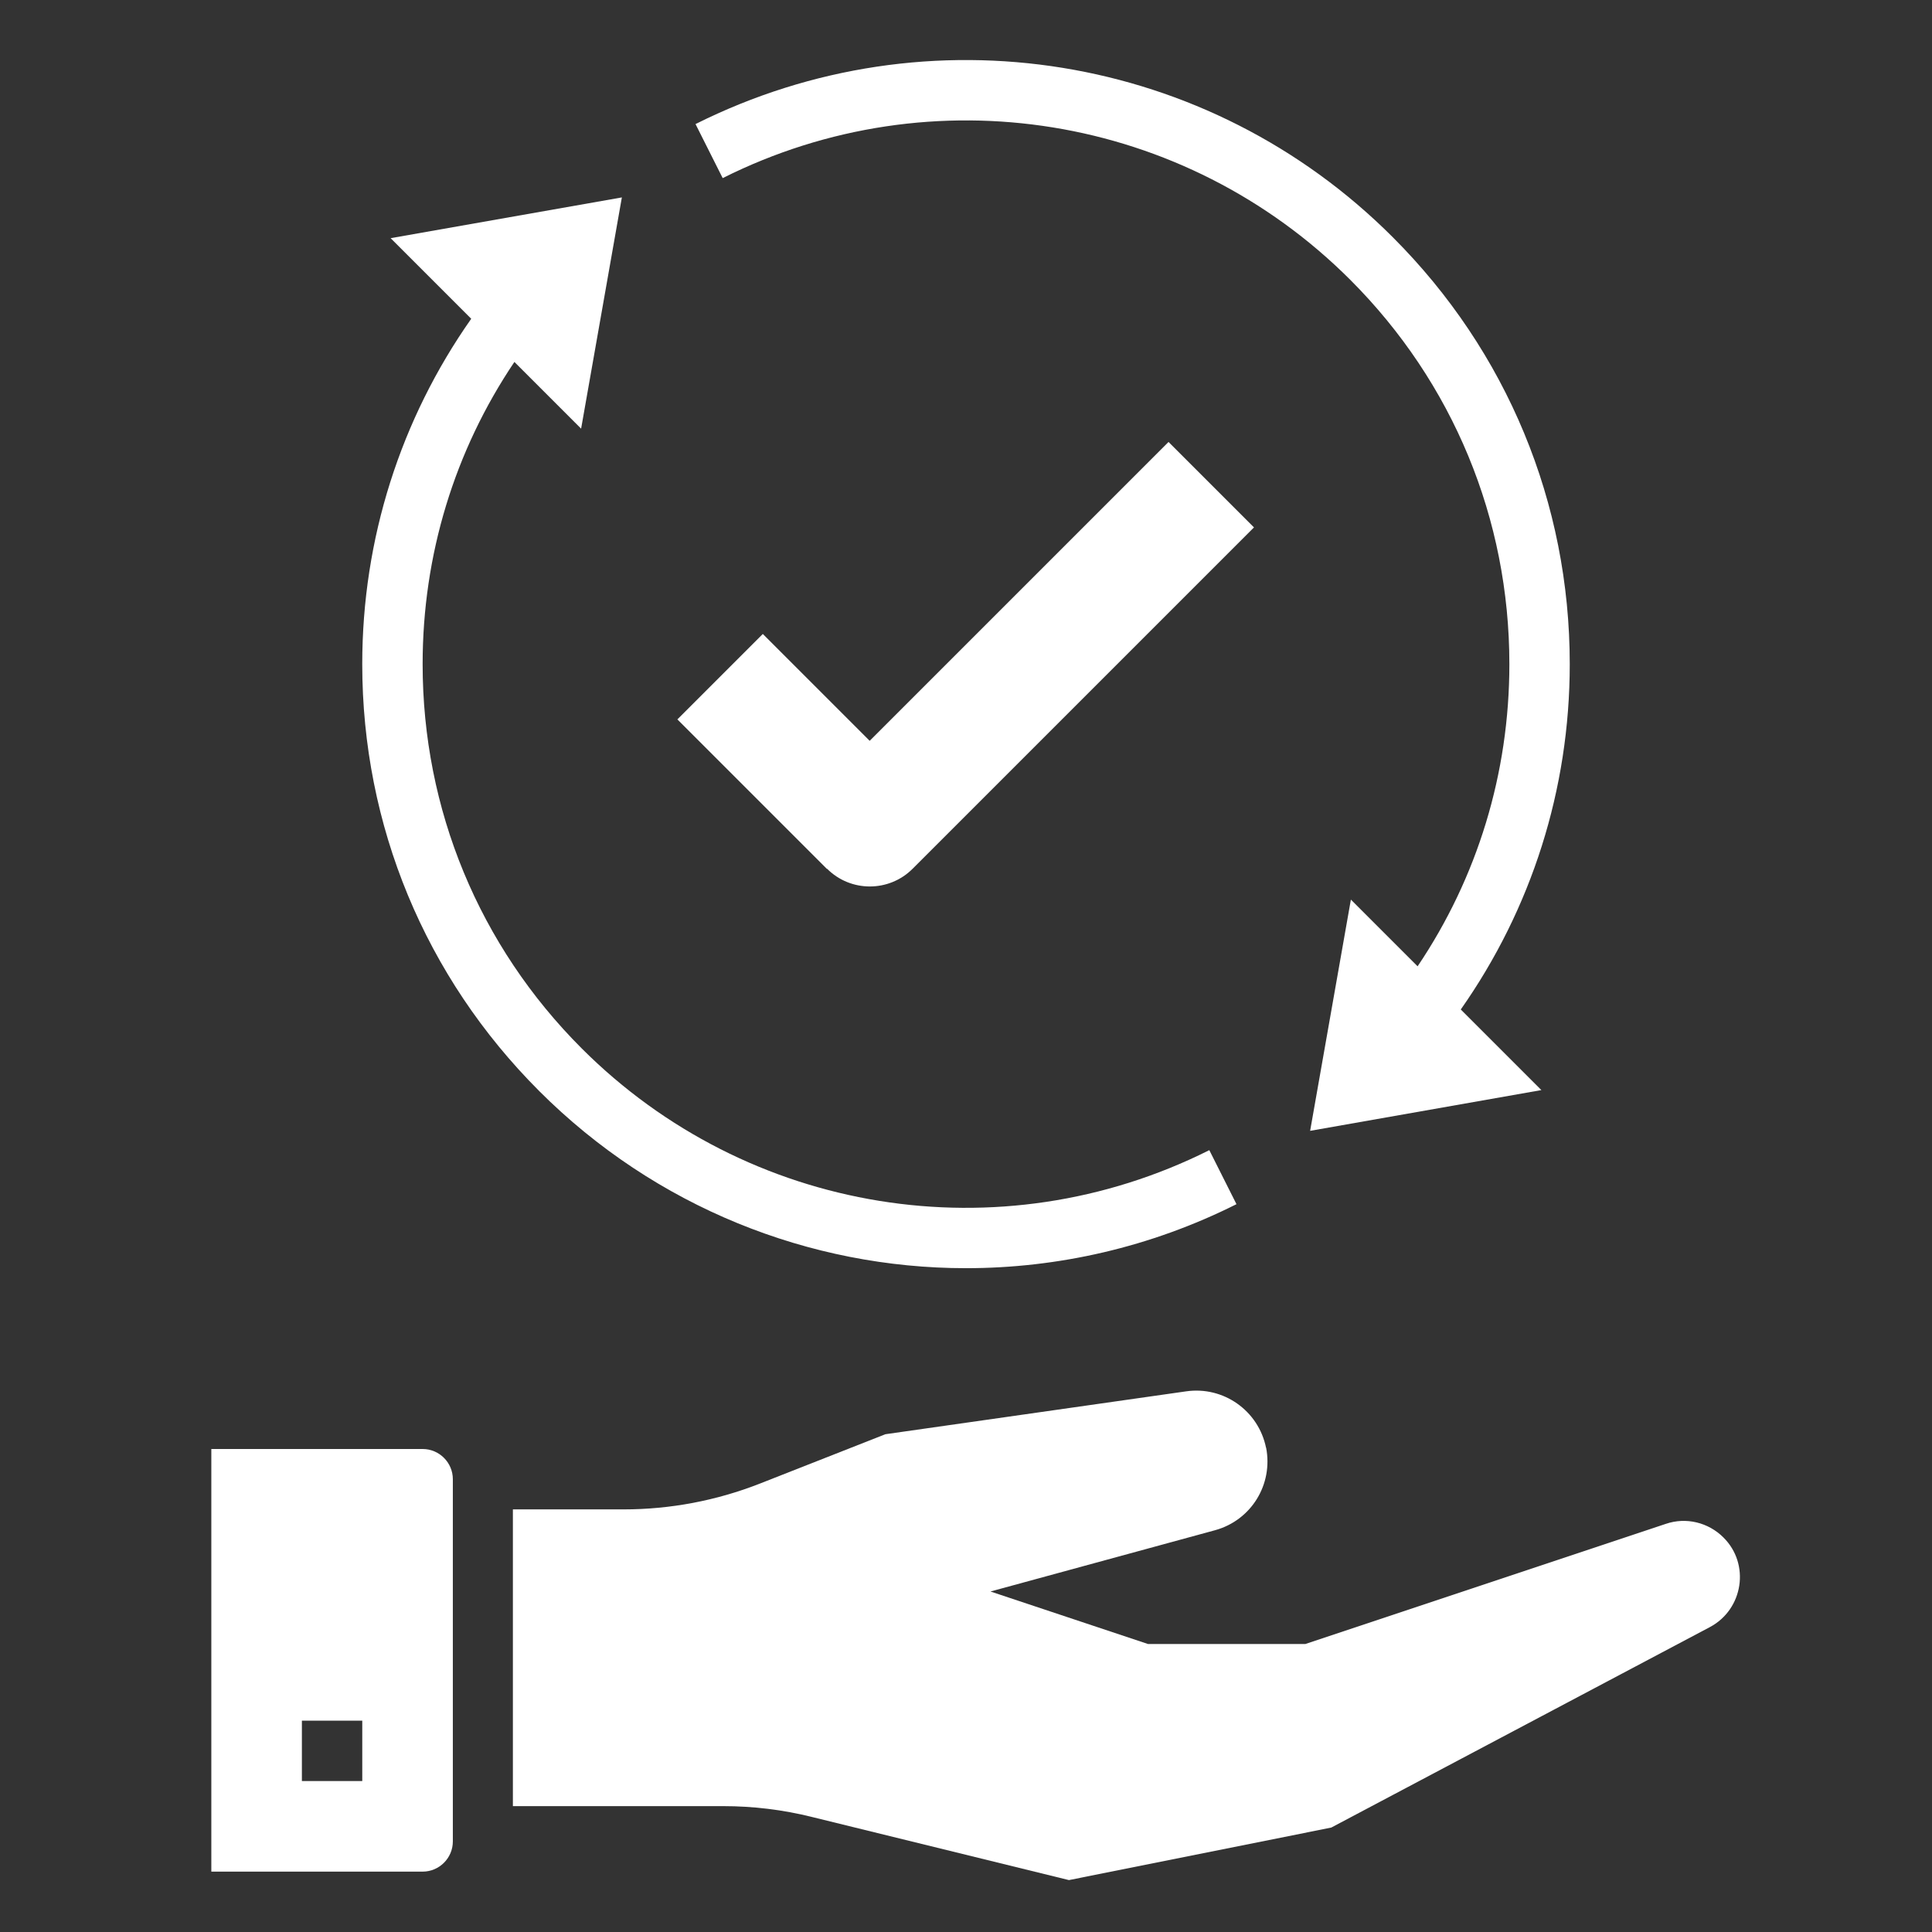 <?xml version="1.0" encoding="UTF-8"?>
<svg width="1200pt" height="1200pt" version="1.1" viewBox="0 0 1200 1200" xmlns="http://www.w3.org/2000/svg">
 <rect x="0" y="0" width="1200" height="1200" fill="#333333" stroke="none"/>
 <path d="m786.37 899.26c-4.688-23.062-26.438-38.438-49.688-35.062l-186.74 26.625-78.188 30.75c-26.812 10.5-55.5 15.938-84.375 15.938h-68.812v184.31h130.69c18.562 0 37.125 2.25 55.125 6.75l159.56 39.188 162.94-32.625 235.13-124.5c20.812-11.062 25.125-39.188 8.438-55.688-9.375-9.375-23.25-12.75-35.812-8.438l-223.87 74.625h-97.688l-97.875-32.625 139.5-38.062c22.5-6.188 36.188-28.5 31.688-51.375z" fill="#fff"/>
 <path d="m131.26 1162.5h131.26c10.312 0 18.75-8.438 18.75-18.75v-225c0-10.312-8.438-18.75-18.75-18.75h-131.26zm56.25-93.75h37.5v37.5h-37.5z" fill="#fff"/>
 <path d="m432 77.062 16.875 33.562c130.13-65.25 286.87-39.75 389.81 63.188 63.75 63.75 98.812 148.5 98.812 238.69 0 67.875-19.875 132.56-57 187.69l-41.438-41.438-25.312 143.63 143.63-25.312-50.062-50.062c43.875-62.438 67.688-136.69 67.688-214.5 0-100.12-39-194.26-109.88-265.13-114.38-114.56-288.56-142.69-433.13-70.312z" fill="#fff"/>
 <path d="m334.87 677.63c72.188 72.188 168 110.06 265.13 110.06 57 0 114.56-12.938 168-39.75l-16.875-33.562c-130.13 65.25-286.87 39.75-389.81-63.188-63.75-63.75-98.812-148.5-98.812-238.69 0-67.875 19.875-132.56 57-187.69l41.438 41.438 25.312-143.63-143.63 25.312 50.062 50.062c-43.875 62.438-67.688 136.69-67.688 214.5 0 100.12 39 194.26 109.88 265.13z" fill="#fff"/>
 <path d="m513.74 539.63c14.625 14.625 38.438 14.625 53.062 0l212.06-212.06-53.062-53.062-185.63 185.63-66.375-66.375-53.062 53.062 92.812 92.812z" fill="#fff"/>
</svg>

